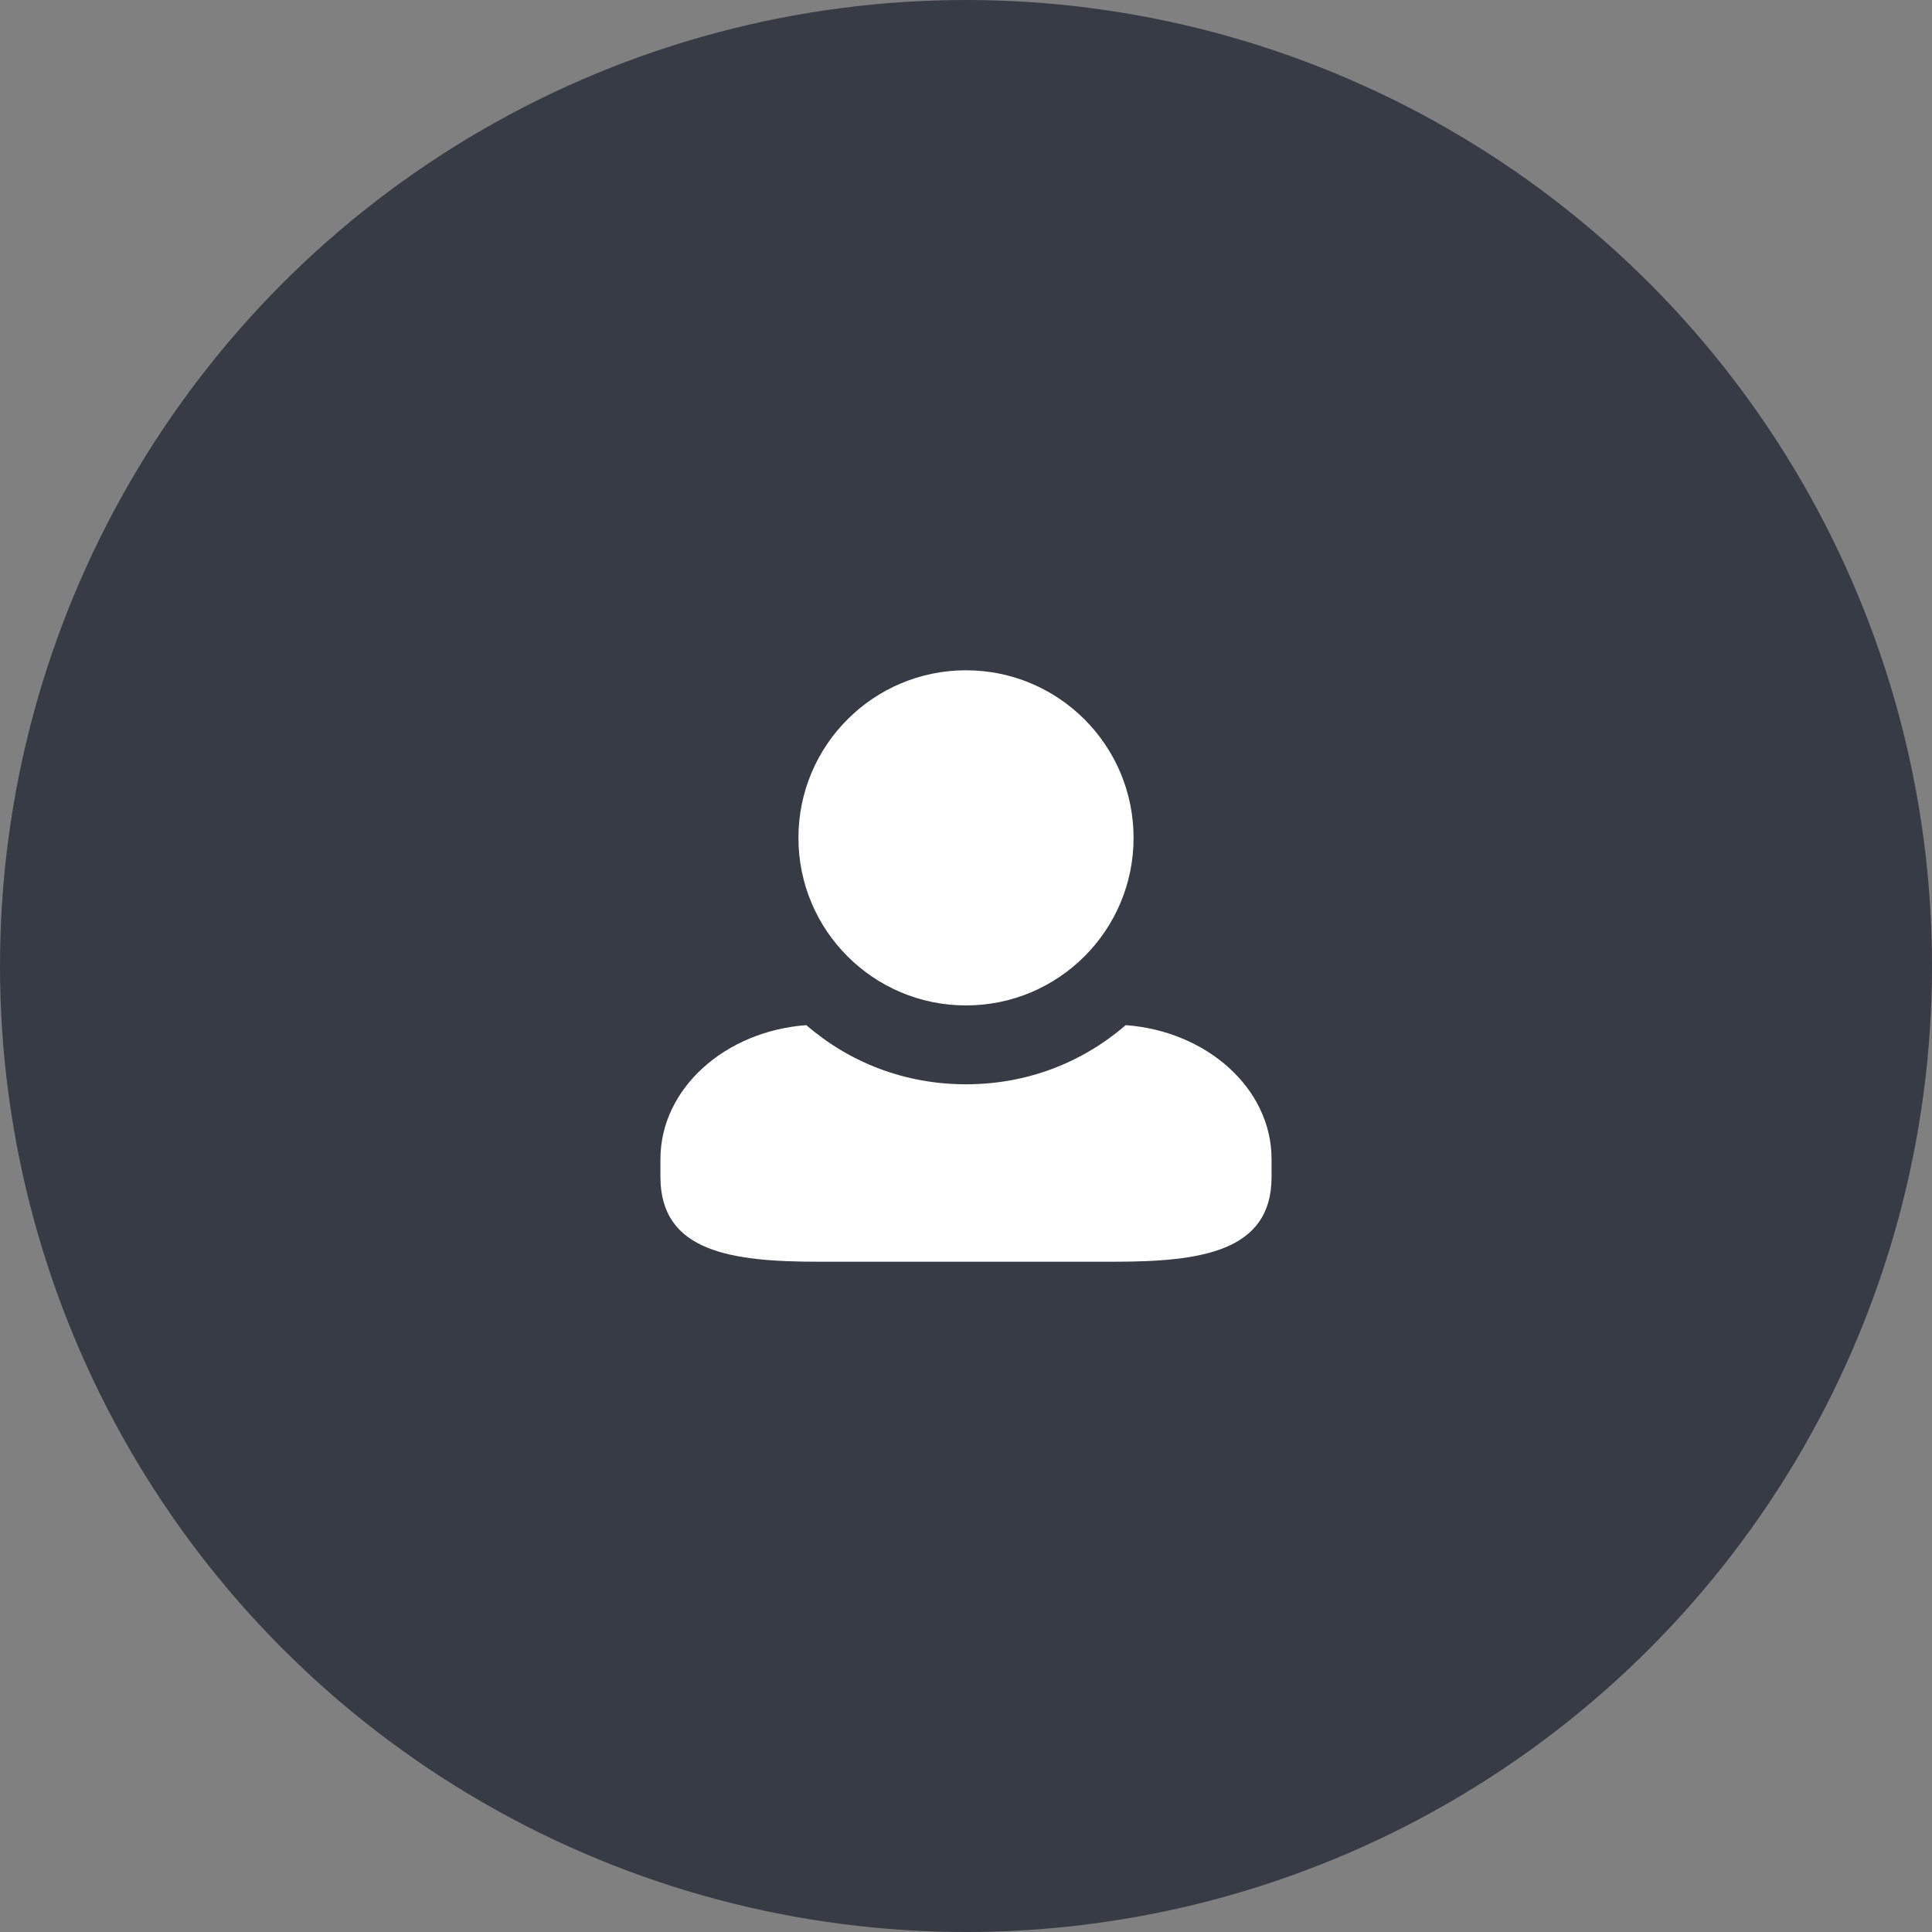 <svg version="1.1" id="Calque_1" xmlns="http://www.w3.org/2000/svg" x="0" y="0" viewBox="0 0 98 98" xml:space="preserve"><rect x="0" y="0" width="98" height="98" fill="#808080" stroke="none"/><style>.st1{fill:#fff}</style><circle cx="49" cy="49" r="49" fill="#373b46"/><circle class="st1" cx="49" cy="42.5" r="8.5"/><path class="st1" d="M57.1 52c-2.2 1.9-5 3-8.1 3s-5.9-1.1-8.1-3c-4.1.3-7.4 3.2-7.4 6.8v.9c0 3.8 3.6 4.3 8 4.3h15c4.4 0 8-.5 8-4.3v-.9c0-3.6-3.3-6.5-7.4-6.8z"/></svg>